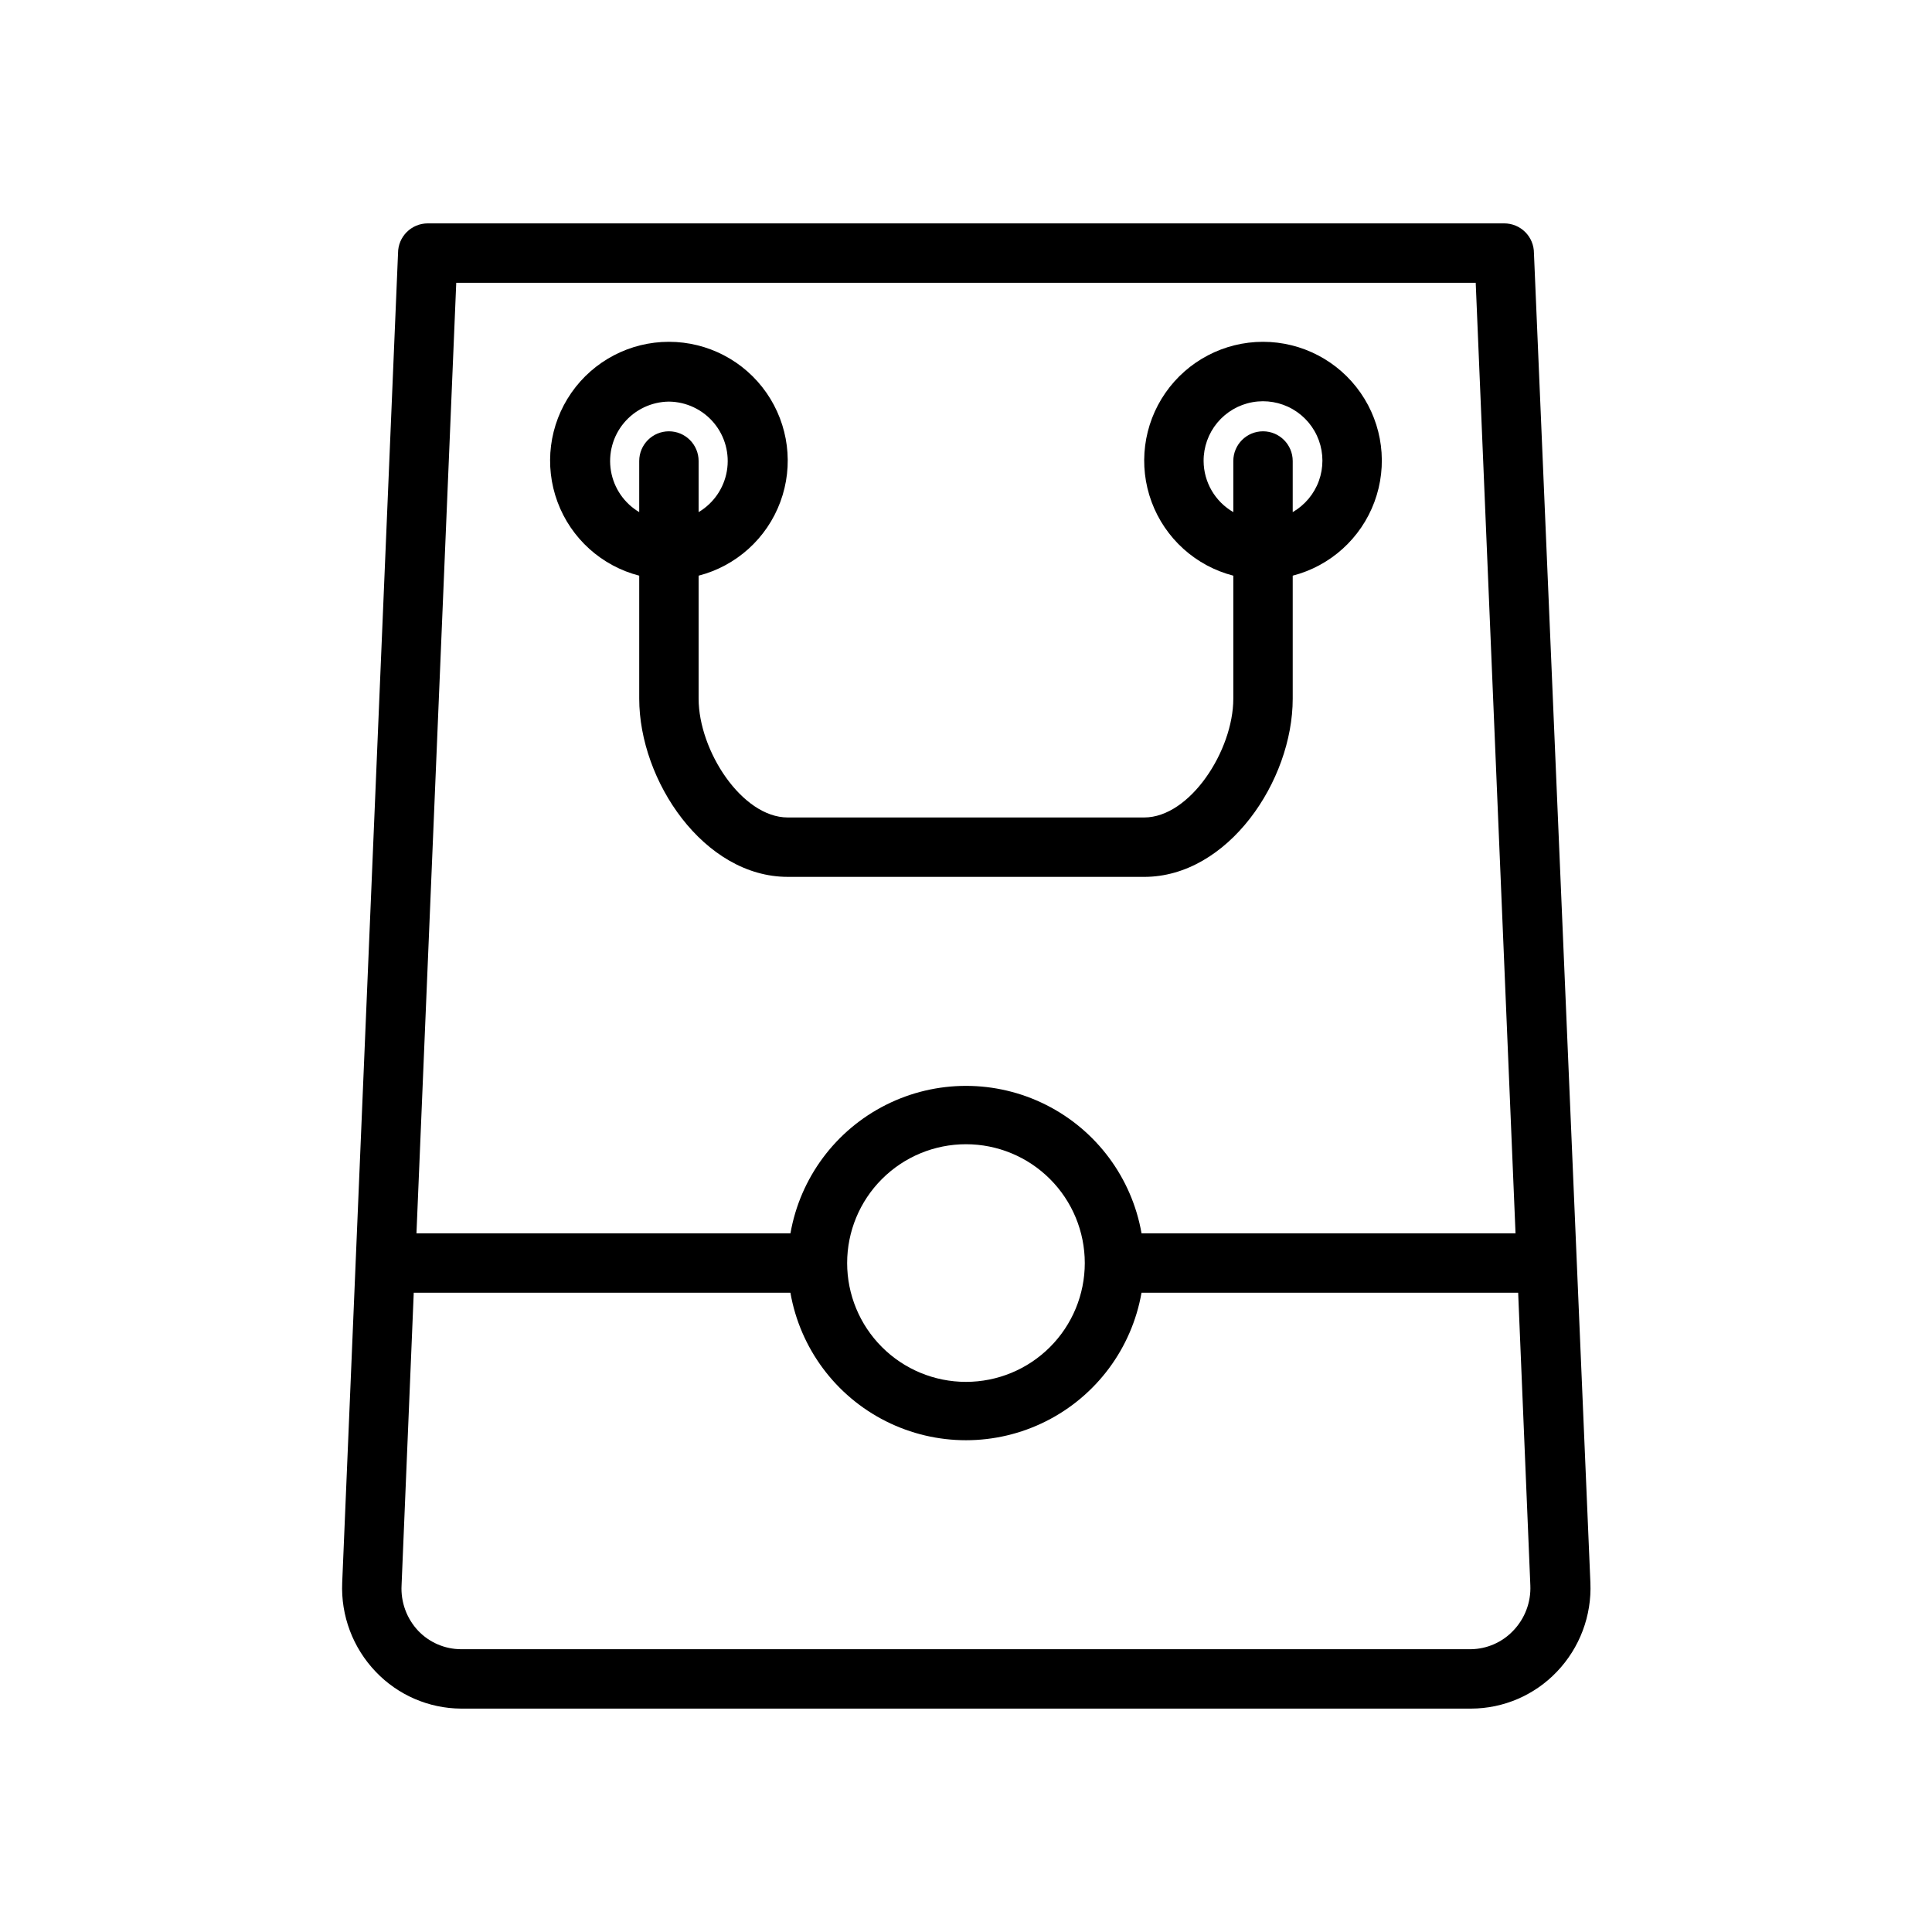 <?xml version="1.0" encoding="UTF-8"?>
<!-- Uploaded to: SVG Repo, www.svgrepo.com, Generator: SVG Repo Mixer Tools -->
<svg fill="#000000" width="800px" height="800px" version="1.1" viewBox="144 144 512 512" xmlns="http://www.w3.org/2000/svg">
 <path d="m550.51 211.07c0-2.09-0.828-4.09-2.305-5.566-1.477-1.477-3.481-2.305-5.566-2.305h-285.28c-4.348 0-7.875 3.523-7.875 7.871l-14.797 352.35c-0.383 8.754 2.832 17.289 8.895 23.617 5.894 6.184 14.047 9.707 22.594 9.762h267.65c8.598-0.012 16.816-3.539 22.75-9.762 6.062-6.328 9.277-14.863 8.895-23.617zm-285.6 7.871h270.17l10.551 251.91h-99.109c-2.578-14.715-11.965-27.344-25.312-34.051-13.344-6.711-29.078-6.711-42.426 0-13.348 6.707-22.734 19.336-25.309 34.051h-99.109zm166.57 259.78c0 8.352-3.32 16.359-9.223 22.266-5.906 5.906-13.914 9.223-22.266 9.223s-16.363-3.316-22.266-9.223c-5.906-5.906-9.223-13.914-9.223-22.266s3.316-16.359 9.223-22.266c5.902-5.906 13.914-9.223 22.266-9.223s16.359 3.316 22.266 9.223c5.902 5.906 9.223 13.914 9.223 22.266zm113.51 97.457c-2.918 3.062-6.945 4.82-11.176 4.879h-267.65c-4.285-0.016-8.379-1.777-11.336-4.879-3.055-3.246-4.648-7.598-4.41-12.047l3.227-77.539h99.82c2.574 14.715 11.961 27.344 25.309 34.051 13.348 6.711 29.082 6.711 42.426 0 13.348-6.707 22.734-19.336 25.312-34.051h99.816l3.227 77.539c0.199 4.473-1.453 8.828-4.566 12.047zm-231.59-279.62v32.59c0 21.805 17.16 47.23 39.359 47.23l94.465 0.004c22.199 0 39.359-25.426 39.359-47.23v-32.594c9.98-2.574 18.066-9.875 21.652-19.539 3.582-9.664 2.211-20.469-3.676-28.93-5.887-8.461-15.539-13.508-25.848-13.508s-19.961 5.047-25.848 13.508c-5.887 8.461-7.258 19.266-3.676 28.93 3.586 9.664 11.672 16.965 21.652 19.539v32.59c0 13.777-11.492 31.488-23.617 31.488h-94.465c-12.121 0-23.617-17.711-23.617-31.488v-32.59c9.98-2.574 18.07-9.875 21.652-19.539 3.586-9.664 2.211-20.469-3.676-28.93-5.883-8.461-15.539-13.508-25.848-13.508-10.305 0-19.961 5.047-25.848 13.508-5.887 8.461-7.258 19.266-3.676 28.93 3.586 9.664 11.672 16.965 21.652 19.539zm149.57-30.383c-0.023-3.707 1.262-7.305 3.629-10.156 2.371-2.852 5.668-4.777 9.316-5.434 3.648-0.66 7.41-0.008 10.629 1.836 3.215 1.844 5.676 4.762 6.953 8.242 1.273 3.481 1.277 7.301 0.016 10.785-1.266 3.484-3.719 6.41-6.93 8.266v-13.539c0-4.348-3.523-7.875-7.871-7.875s-7.871 3.527-7.871 7.875v13.539c-4.844-2.797-7.84-7.949-7.871-13.539zm-141.7-15.746c4.613 0.047 8.973 2.117 11.93 5.656 2.957 3.543 4.207 8.203 3.426 12.75-0.777 4.547-3.516 8.523-7.484 10.879v-13.539c0-4.348-3.523-7.875-7.871-7.875s-7.871 3.527-7.871 7.875v13.539c-3.969-2.356-6.703-6.332-7.484-10.879-0.781-4.547 0.473-9.207 3.426-12.75 2.957-3.539 7.316-5.609 11.93-5.656z"/>
</svg>